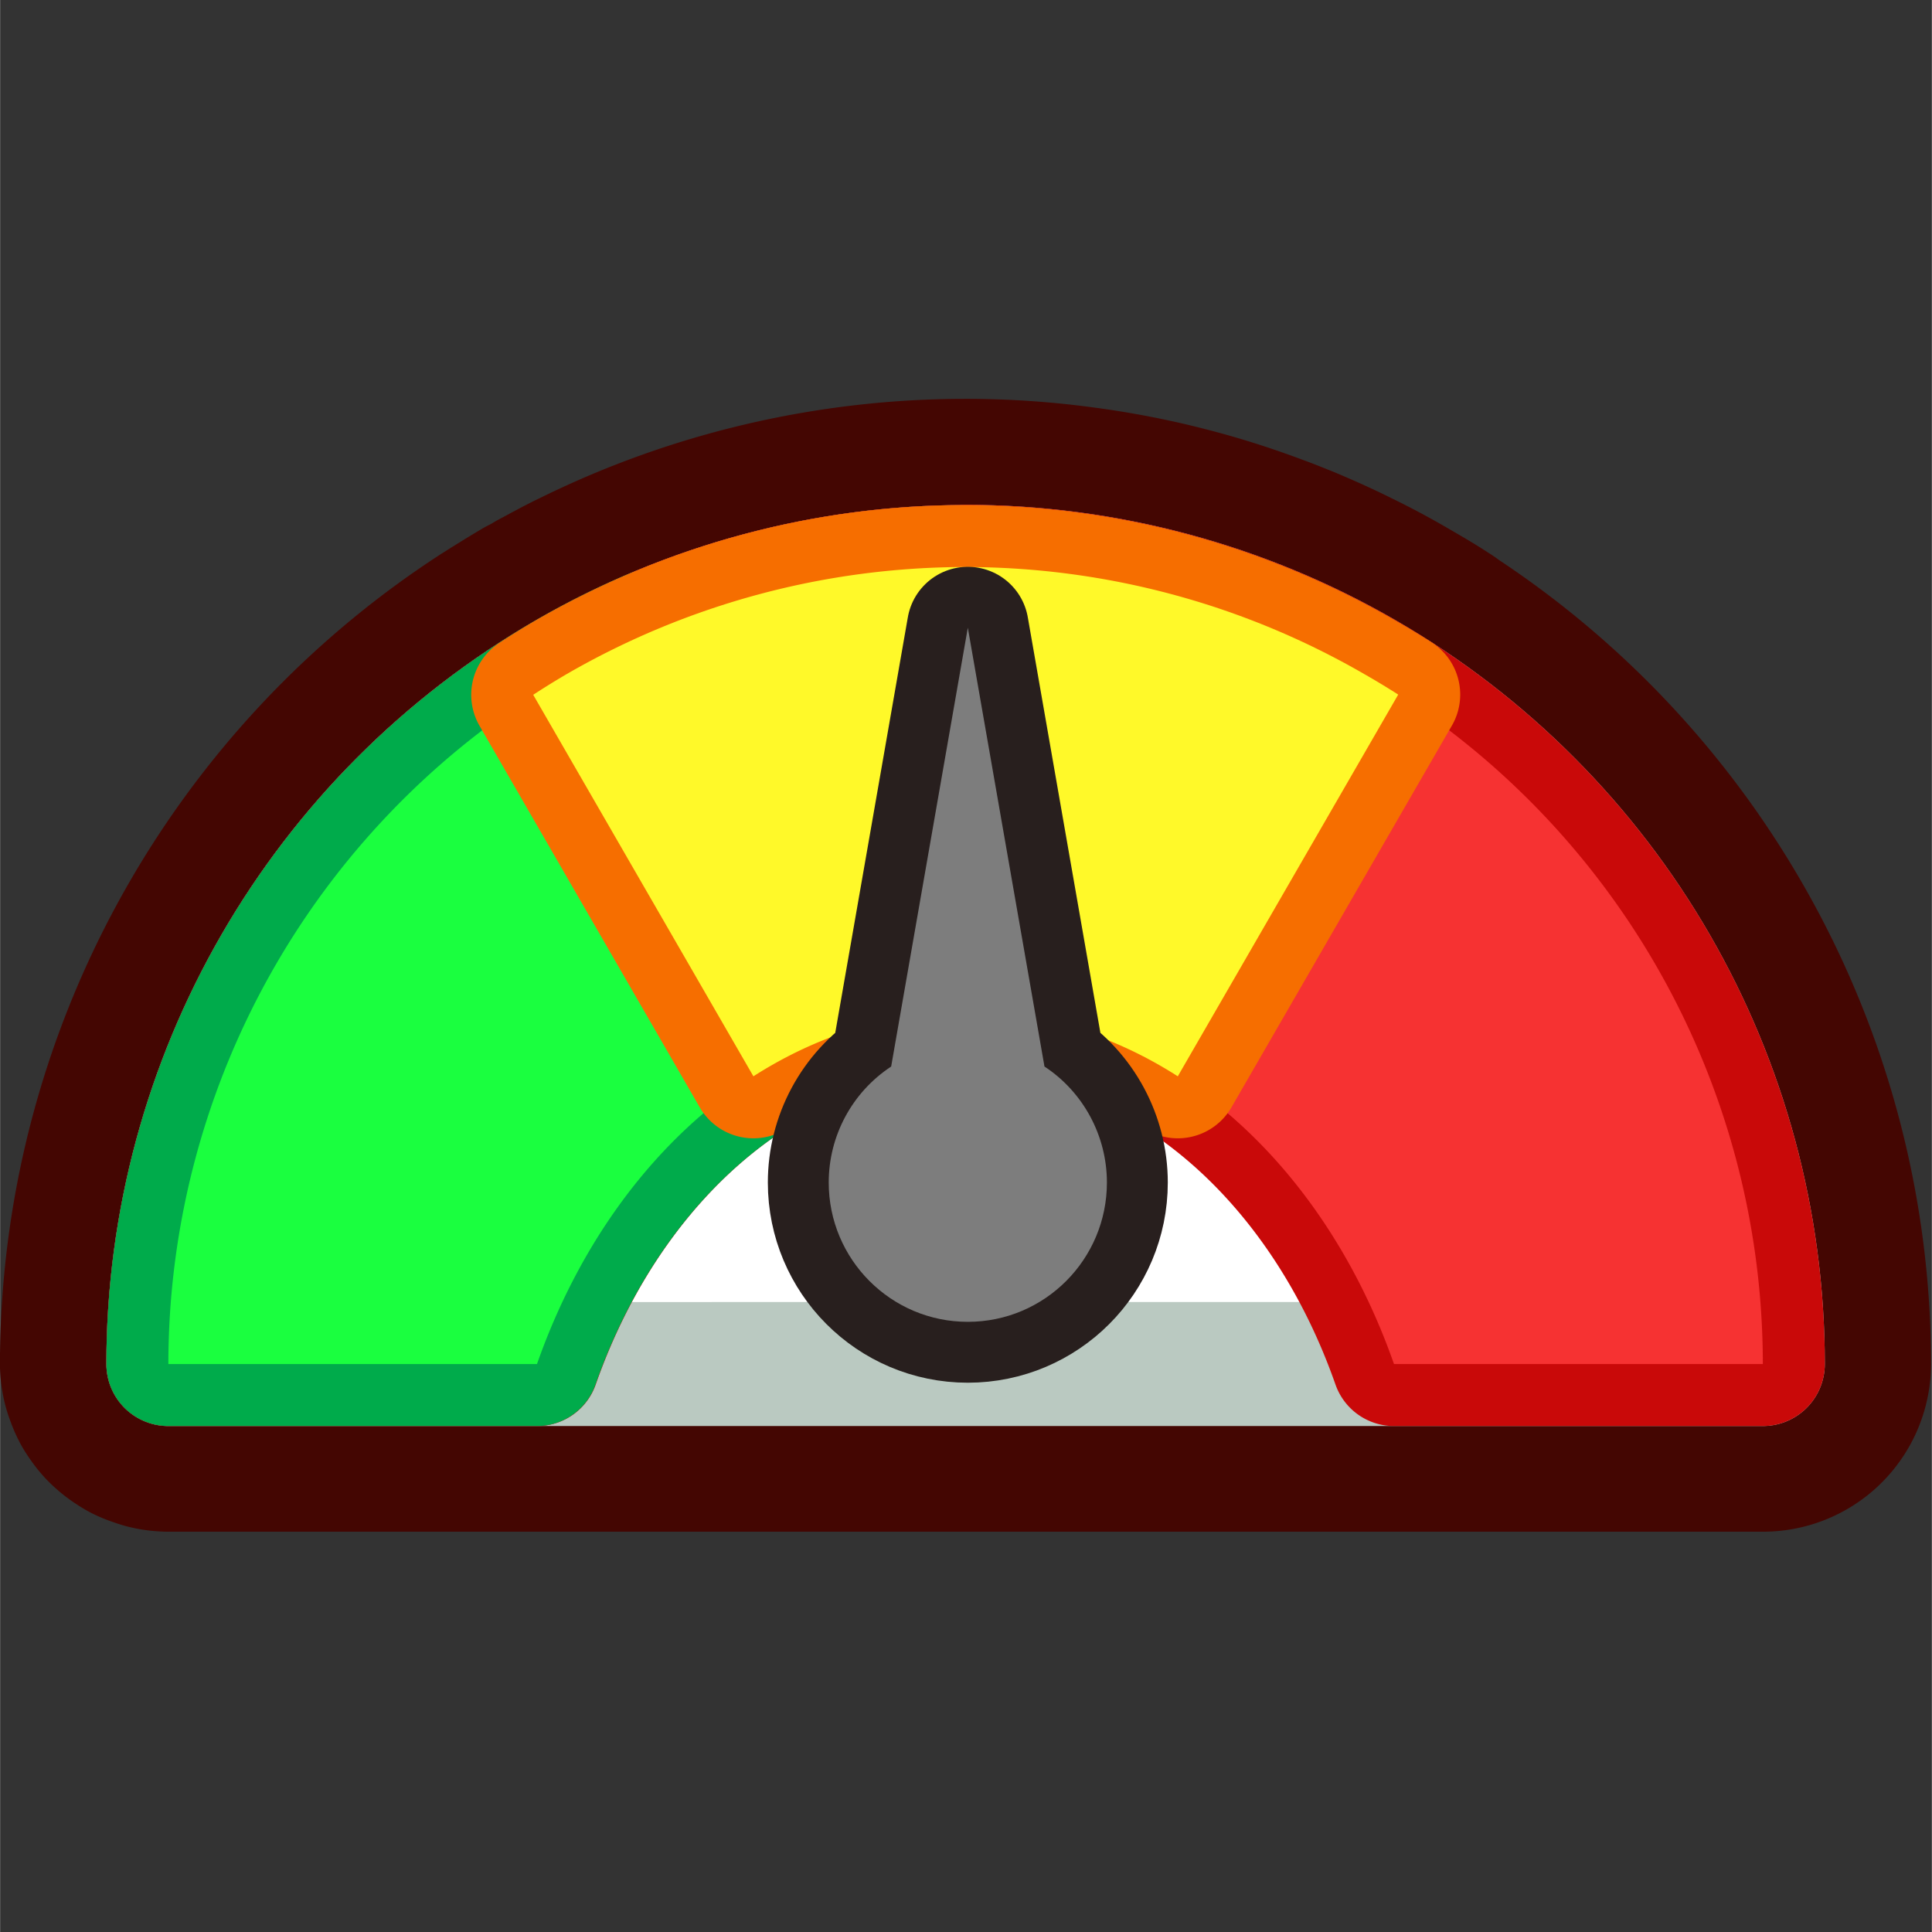 <?xml version="1.0" encoding="UTF-8" standalone="no"?>
<!-- Created with Inkscape (http://www.inkscape.org/) -->

<svg
   width="30"
   height="30"
   viewBox="0 0 7.937 7.938"
   version="1.1"
   id="svg5"
   xml:space="preserve"
   inkscape:version="1.2 (dc2aedaf03, 2022-05-15)"
   sodipodi:docname="difficultyComplexIcon.svg"
   inkscape:export-filename="difficultyComplexIcon.svg"
   inkscape:export-xdpi="96"
   inkscape:export-ydpi="96"
   xmlns:inkscape="http://www.inkscape.org/namespaces/inkscape"
   xmlns:sodipodi="http://sodipodi.sourceforge.net/DTD/sodipodi-0.dtd"
   xmlns="http://www.w3.org/2000/svg"
   xmlns:svg="http://www.w3.org/2000/svg"><rect x="0" y="0" width="7.937" height="7.938" fill="#333333" stroke="none"/><sodipodi:namedview
     id="namedview7"
     pagecolor="#505050"
     bordercolor="#ffffff"
     borderopacity="1"
     inkscape:showpageshadow="0"
     inkscape:pageopacity="0"
     inkscape:pagecheckerboard="1"
     inkscape:deskcolor="#505050"
     inkscape:document-units="px"
     showgrid="false"
     inkscape:zoom="4.2919518"
     inkscape:cx="10.368243"
     inkscape:cy="8.8537807"
     inkscape:window-width="1366"
     inkscape:window-height="705"
     inkscape:window-x="-8"
     inkscape:window-y="-8"
     inkscape:window-maximized="1"
     inkscape:current-layer="layer1" /><defs
     id="defs2" /><g
     inkscape:label="Layer 1"
     inkscape:groupmode="layer"
     id="layer1"><g
       id="g4291"
       transform="matrix(0.963,0,0,0.963,0.147,0.147)"><g
         id="g41421"
         transform="matrix(0.948,0,0,0.948,0.204,-0.055)"><path
           id="path39693"
           style="color:#000000;fill:none;stroke:#440602;stroke-width:1.116;stroke-linecap:round;stroke-linejoin:round;stroke-dasharray:none;stroke-dashoffset:459.891;stroke-opacity:1"
           d="m 3.969,2.25 c -0.581,6.5e-6 -1.154,0.134 -1.673,0.391 -0.006,0.003 -0.013,0.006 -0.019,0.009 -0.016,0.008 -0.031,0.016 -0.047,0.024 -0.004,0.002 -0.009,0.005 -0.013,0.007 -0.011,0.006 -0.021,0.011 -0.032,0.017 -0.003,0.002 -0.006,0.004 -0.009,0.005 -0.015,0.008 -0.03,0.016 -0.045,0.024 -0.001,7.936e-4 -0.003,0.002 -0.004,0.003 -0.017,0.009 -0.033,0.019 -0.05,0.028 a 0.198,0.198 0 0 0 -0.002,0 c -0.042,0.025 -0.083,0.05 -0.124,0.076 -3.243e-4,2.043e-4 -7.093e-4,3.123e-4 -0.001,5.167e-4 -5.25e-4,3.311e-4 -0.001,7.023e-4 -0.002,0.001 -0.011,0.007 -0.022,0.014 -0.033,0.021 L 1.914,2.857 C 0.839,3.552 0.182,4.749 0.181,6.037 a 0.198,0.198 0 0 0 0.007,0.047 0.198,0.198 0 0 0 0.006,0.017 0.198,0.198 0 0 0 0.013,0.03 0.198,0.198 0 0 0 0.008,0.012 0.198,0.198 0 0 0 0.02,0.026 0.198,0.198 0 0 0 0.014,0.013 0.198,0.198 0 0 1 5.1676e-4,5.168e-4 0.198,0.198 0 0 0 0.023,0.017 0.198,0.198 0 0 0 0.016,0.01 0.198,0.198 0 0 0 0.028,0.011 0.198,0.198 0 0 0 0.018,0.006 0.198,0.198 0 0 0 0.047,0.006 H 2.041 3.969 5.896 7.557 A 0.198,0.198 0 0 0 7.756,6.037 C 7.756,4.758 7.108,3.57 6.047,2.873 A 0.198,0.198 0 0 0 6.023,2.856 C 5.97,2.821 5.916,2.79 5.861,2.758 5.789,2.716 5.716,2.677 5.642,2.641 5.568,2.604 5.492,2.57 5.416,2.538 5.378,2.523 5.34,2.507 5.301,2.493 5.224,2.464 5.146,2.437 5.067,2.413 4.989,2.389 4.909,2.368 4.829,2.349 4.708,2.321 4.587,2.299 4.464,2.283 4.3,2.261 4.135,2.25 3.969,2.25 Z" /><path
           id="path39655"
           style="opacity:1;fill:#ffffff;fill-opacity:1;stroke:#bac9c1;stroke-width:0.558;stroke-linecap:round;stroke-linejoin:round;stroke-dasharray:none;stroke-dashoffset:459.891;stroke-opacity:1;stop-color:#000000"
           d="M 3.969,-2.449 C 3.339,-2.449 2.72,-2.615 2.175,-2.93 1.065,-3.57 0.381,-4.755 0.381,-6.036 h 1.66 l 1.928,1.199e-4 h 1.928 l 1.66,-1.199e-4 c -1.633e-4,1.282 -0.684,2.466 -1.794,3.107 -0.545,0.315 -1.164,0.481 -1.794,0.481 z"
           transform="scale(1,-1)"
           sodipodi:nodetypes="ccccccccc" /><path
           id="path38854"
           style="opacity:1;fill:#f63232;fill-opacity:1;stroke:#c90909;stroke-width:0.558;stroke-linecap:round;stroke-linejoin:round;stroke-dasharray:none;stroke-dashoffset:459.891;stroke-opacity:1;stop-color:#000000"
           d="M 3.969,-2.449 A 3.588,3.588 0 0 1 2.175,-2.93 3.588,3.588 0 0 1 0.381,-6.036 h 1.66 a 2.11,2.661 0 0 0 0.873,1.227 2.11,2.661 0 0 0 2.11,0 2.11,2.661 0 0 0 0.873,-1.227 h 1.66 a 3.588,3.588 0 0 1 -1.794,3.107 3.588,3.588 0 0 1 -1.794,0.481 z"
           transform="scale(1,-1)" /><path
           id="path37565"
           style="opacity:1;fill:#f63232;fill-opacity:1;stroke:none;stroke-width:0.178;stroke-linecap:round;stroke-linejoin:round;stroke-dasharray:none;stroke-dashoffset:459.891;stroke-opacity:1;stop-color:#000000"
           d="M 3.969,-2.449 A 3.588,3.588 0 0 1 2.175,-2.93 3.588,3.588 0 0 1 0.381,-6.036 h 1.66 a 2.11,2.661 0 0 0 0.873,1.227 2.11,2.661 0 0 0 2.11,0 2.11,2.661 0 0 0 0.873,-1.227 h 1.66 a 3.588,3.588 0 0 1 -1.794,3.107 3.588,3.588 0 0 1 -1.794,0.481 z"
           transform="scale(1,-1)" /><path
           id="path38858"
           style="opacity:1;fill:none;fill-opacity:1;stroke:#00ab4b;stroke-width:0.558;stroke-linecap:round;stroke-linejoin:round;stroke-dasharray:none;stroke-dashoffset:459.891;stroke-opacity:1;stop-color:#000000"
           d="M 2.561,2.737 A 3.588,3.588 0 0 0 2.175,2.93 3.588,3.588 0 0 0 0.381,6.036 H 2.04 A 2.11,2.661 0 0 1 2.914,4.809 2.11,2.661 0 0 1 3.308,4.587 Z" /><path
           id="path37701"
           style="opacity:1;fill:#1aff3f;fill-opacity:1;stroke:none;stroke-width:0.243;stroke-linecap:round;stroke-linejoin:round;stroke-dasharray:none;stroke-dashoffset:459.891;stroke-opacity:1;stop-color:#000000"
           d="M 2.561,2.737 A 3.588,3.588 0 0 0 2.175,2.93 3.588,3.588 0 0 0 0.381,6.036 H 2.04 A 2.11,2.661 0 0 1 2.914,4.809 2.11,2.661 0 0 1 3.308,4.587 Z" /><path
           id="path38856"
           style="opacity:1;fill:none;fill-opacity:1;stroke:#f66e00;stroke-width:0.558;stroke-linecap:round;stroke-linejoin:round;stroke-dasharray:none;stroke-dashoffset:459.891;stroke-opacity:1;stop-color:#000000"
           d="M 3.969,2.449 A 3.588,3.588 0 0 0 2.175,2.93 3.588,3.588 0 0 0 2.023,3.024 l 0.991,1.717 a 2.11,2.661 0 0 1 1.91,0 L 5.916,3.023 A 3.588,3.588 0 0 0 5.762,2.93 3.588,3.588 0 0 0 3.969,2.449 Z" /><path
           id="path37633"
           style="opacity:1;fill:#fff929;fill-opacity:1;stroke:none;stroke-width:0.558;stroke-linecap:round;stroke-linejoin:round;stroke-dasharray:none;stroke-dashoffset:459.891;stroke-opacity:1;stop-color:#000000"
           d="M 3.969,2.449 A 3.588,3.588 0 0 0 2.175,2.93 3.588,3.588 0 0 0 2.023,3.024 l 0.991,1.717 a 2.11,2.661 0 0 1 1.91,0 L 5.916,3.023 A 3.588,3.588 0 0 0 5.762,2.93 3.588,3.588 0 0 0 3.969,2.449 Z" /><g
           id="g41270"
           inkscape:transform-center-y="-1.0082609"
           transform="translate(0.01,-0.086)"
           inkscape:transform-center-x="0.0036208609"><path
             id="path41266"
             style="opacity:1;fill:#7d7d7d;fill-opacity:1;stroke:#281f1e;stroke-width:0.548;stroke-linecap:round;stroke-linejoin:round;stroke-dasharray:none;stroke-dashoffset:459.891;stroke-opacity:1;stop-color:#000000"
             d="M 3.969,2.808 3.624,4.783 C 3.448,4.899 3.343,5.095 3.343,5.305 3.343,5.651 3.623,5.932 3.969,5.932 4.315,5.932 4.595,5.651 4.595,5.305 4.595,5.095 4.489,4.898 4.314,4.783 Z"
             sodipodi:nodetypes="ccccccc" /><path
             id="rect40480"
             style="opacity:1;fill:#7d7d7d;fill-opacity:1;stroke-width:0.362;stroke-linecap:round;stroke-linejoin:round;stroke-dashoffset:459.891;stop-color:#000000"
             d="M 3.969,2.808 3.624,4.783 C 3.448,4.899 3.343,5.095 3.343,5.305 3.343,5.651 3.623,5.932 3.969,5.932 4.315,5.932 4.595,5.651 4.595,5.305 4.595,5.095 4.489,4.898 4.314,4.783 Z"
             sodipodi:nodetypes="ccccccc" /></g></g></g></g></svg>
